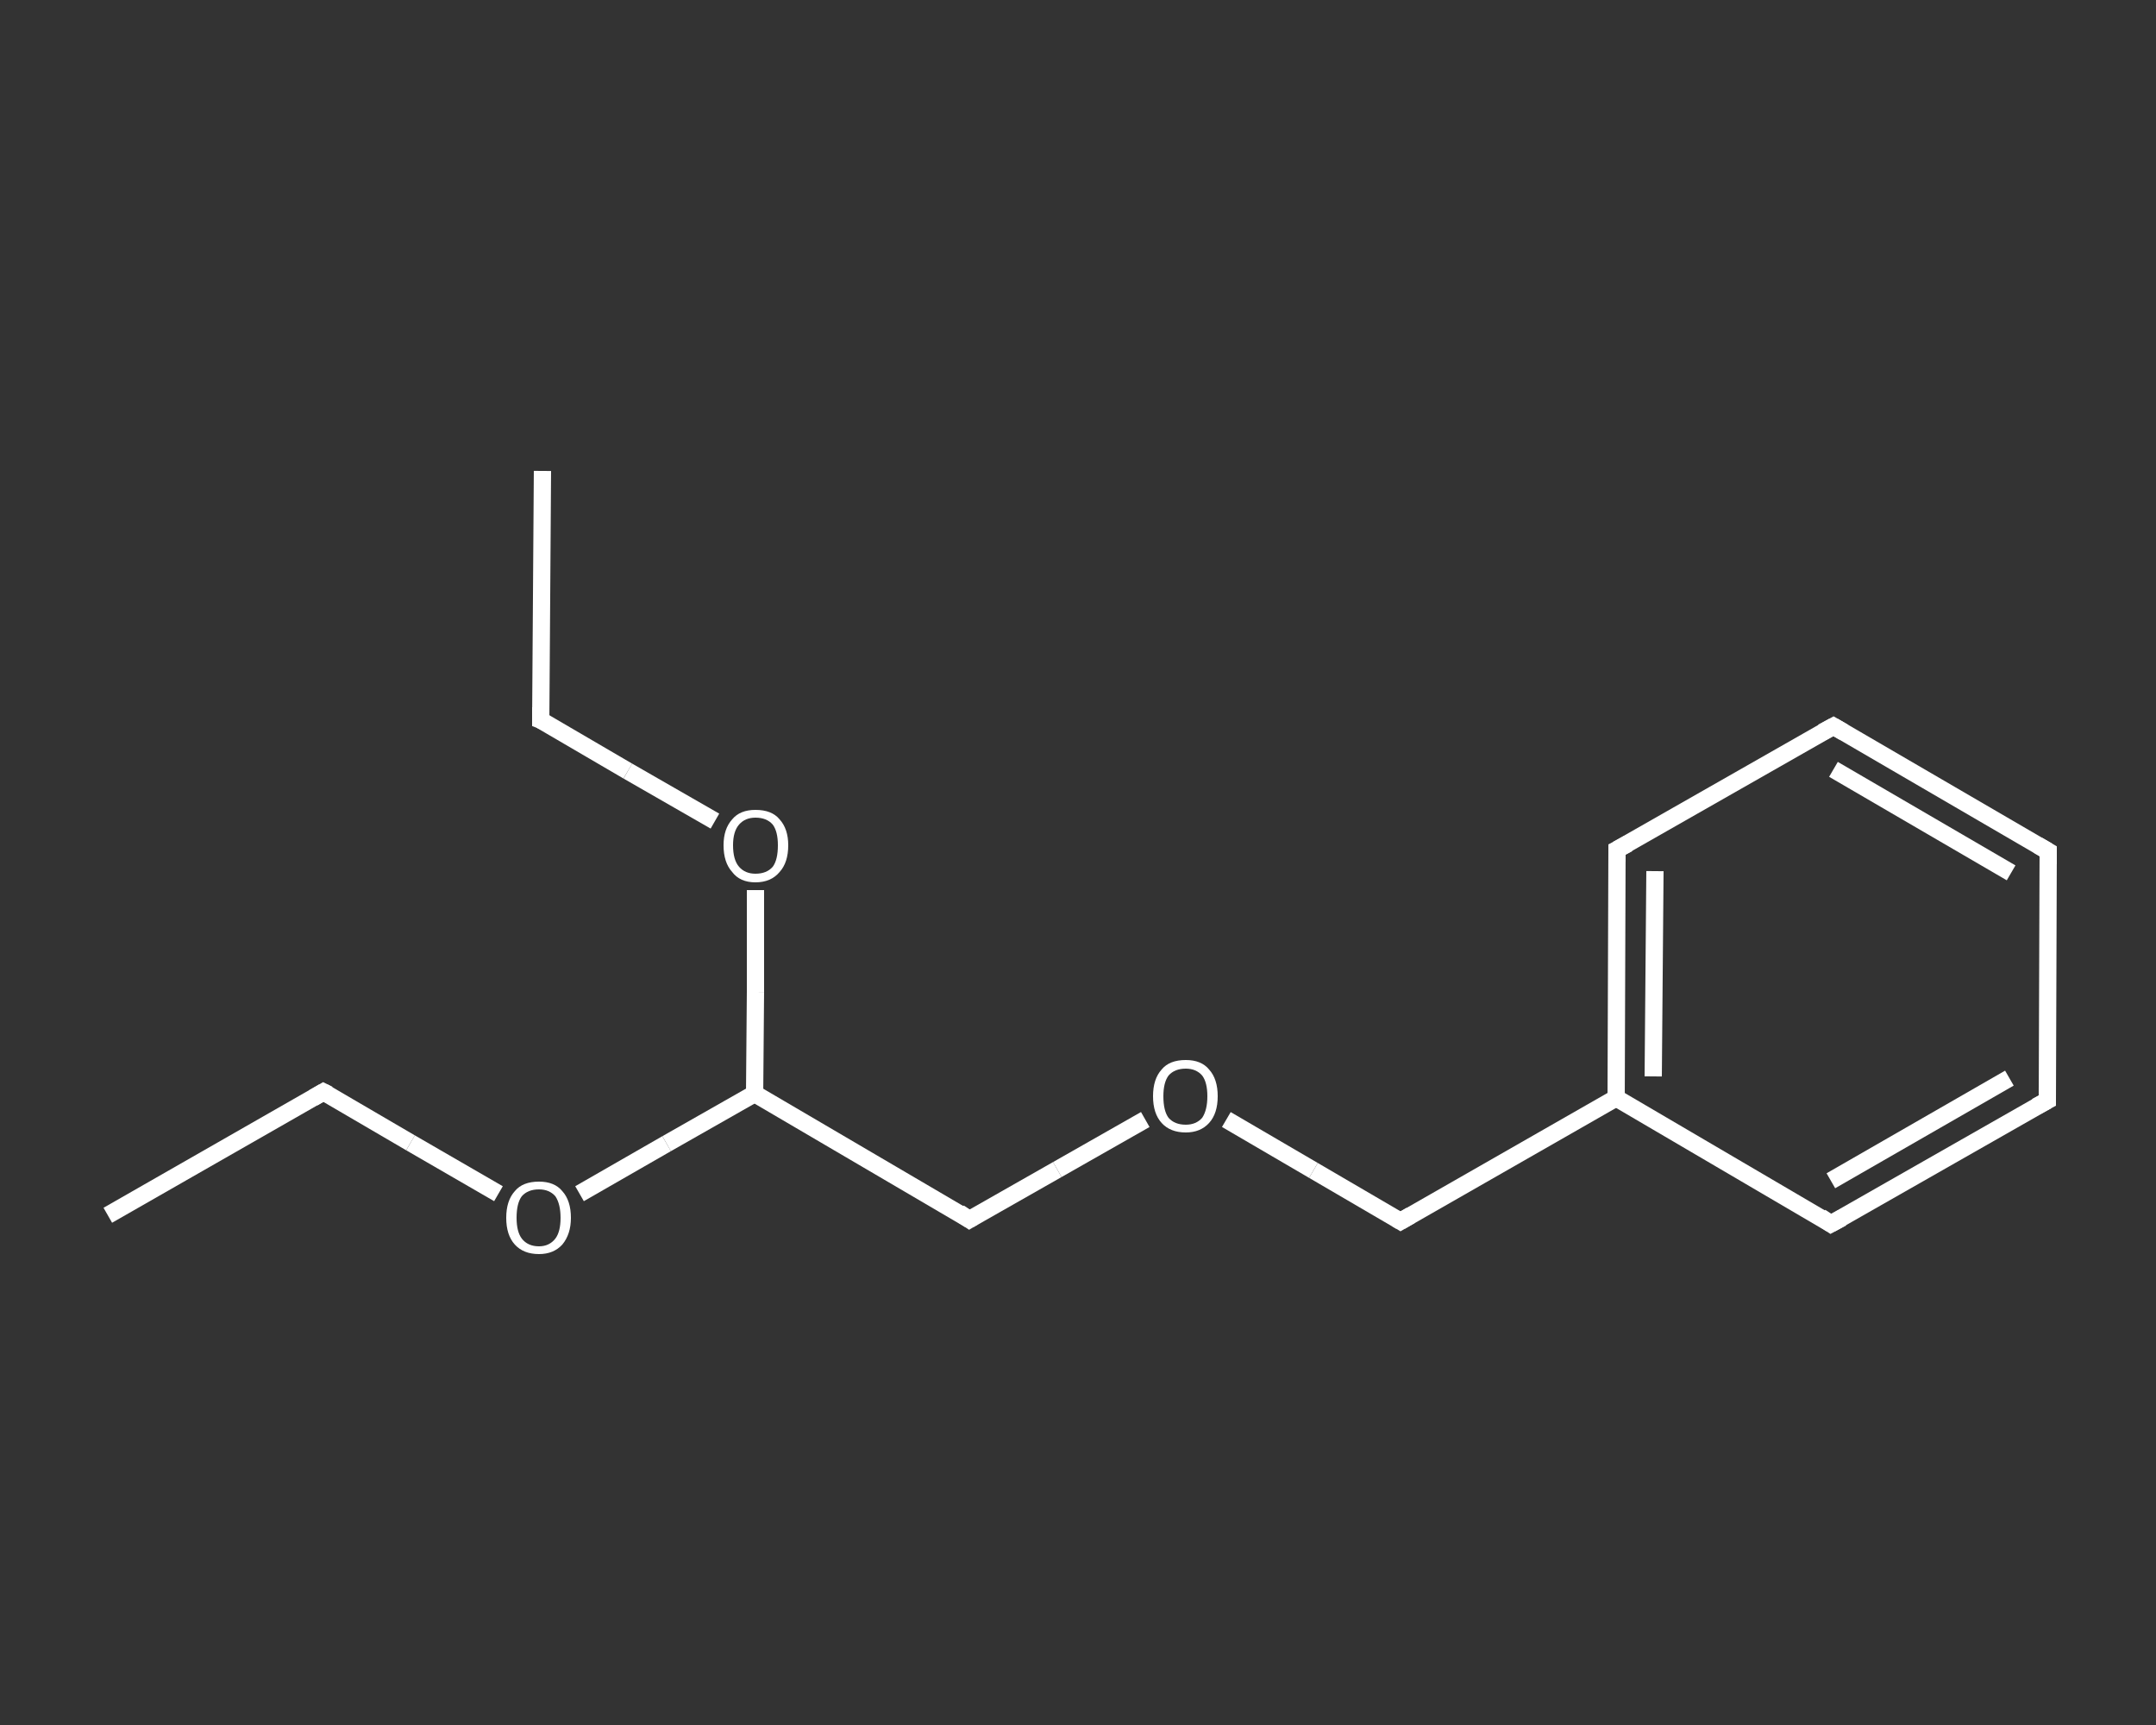 <?xml version='1.0' encoding='iso-8859-1'?>
<svg version='1.1' baseProfile='full'
              xmlns='http://www.w3.org/2000/svg'
                      xmlns:rdkit='http://www.rdkit.org/xml'
                      xmlns:xlink='http://www.w3.org/1999/xlink'
                  xml:space='preserve'
width='250px' height='200px' viewBox='0 0 250 200'>
<rect x="0" y="0" width="250" height="200" fill="#333333" stroke="none"/>
<!-- END OF HEADER -->
<rect style='opacity:1.0;fill:transparent;stroke:none' width='250.0' height='200.0' x='0.0' y='0.0'> </rect>
<path class='bond-0 atom-0 atom-1' d='M 12.5,140.9 L 37.5,126.6' style='fill:none;fill-rule:evenodd;stroke:#FFFFFF;stroke-width:2.0px;stroke-linecap:butt;stroke-linejoin:miter;stroke-opacity:1' />
<path class='bond-1 atom-1 atom-2' d='M 37.5,126.6 L 47.6,132.5' style='fill:none;fill-rule:evenodd;stroke:#FFFFFF;stroke-width:2.0px;stroke-linecap:butt;stroke-linejoin:miter;stroke-opacity:1' />
<path class='bond-1 atom-1 atom-2' d='M 47.6,132.5 L 57.8,138.4' style='fill:none;fill-rule:evenodd;stroke:#FFFFFF;stroke-width:2.0px;stroke-linecap:butt;stroke-linejoin:miter;stroke-opacity:1' />
<path class='bond-2 atom-2 atom-3' d='M 67.2,138.4 L 77.3,132.6' style='fill:none;fill-rule:evenodd;stroke:#FFFFFF;stroke-width:2.0px;stroke-linecap:butt;stroke-linejoin:miter;stroke-opacity:1' />
<path class='bond-2 atom-2 atom-3' d='M 77.3,132.6 L 87.5,126.8' style='fill:none;fill-rule:evenodd;stroke:#FFFFFF;stroke-width:2.0px;stroke-linecap:butt;stroke-linejoin:miter;stroke-opacity:1' />
<path class='bond-3 atom-3 atom-4' d='M 87.5,126.8 L 112.4,141.4' style='fill:none;fill-rule:evenodd;stroke:#FFFFFF;stroke-width:2.0px;stroke-linecap:butt;stroke-linejoin:miter;stroke-opacity:1' />
<path class='bond-4 atom-4 atom-5' d='M 112.4,141.4 L 122.6,135.6' style='fill:none;fill-rule:evenodd;stroke:#FFFFFF;stroke-width:2.0px;stroke-linecap:butt;stroke-linejoin:miter;stroke-opacity:1' />
<path class='bond-4 atom-4 atom-5' d='M 122.6,135.6 L 132.8,129.8' style='fill:none;fill-rule:evenodd;stroke:#FFFFFF;stroke-width:2.0px;stroke-linecap:butt;stroke-linejoin:miter;stroke-opacity:1' />
<path class='bond-5 atom-5 atom-6' d='M 142.2,129.8 L 152.3,135.7' style='fill:none;fill-rule:evenodd;stroke:#FFFFFF;stroke-width:2.0px;stroke-linecap:butt;stroke-linejoin:miter;stroke-opacity:1' />
<path class='bond-5 atom-5 atom-6' d='M 152.3,135.7 L 162.4,141.6' style='fill:none;fill-rule:evenodd;stroke:#FFFFFF;stroke-width:2.0px;stroke-linecap:butt;stroke-linejoin:miter;stroke-opacity:1' />
<path class='bond-6 atom-6 atom-7' d='M 162.4,141.6 L 187.4,127.3' style='fill:none;fill-rule:evenodd;stroke:#FFFFFF;stroke-width:2.0px;stroke-linecap:butt;stroke-linejoin:miter;stroke-opacity:1' />
<path class='bond-7 atom-7 atom-8' d='M 187.4,127.3 L 187.5,98.5' style='fill:none;fill-rule:evenodd;stroke:#FFFFFF;stroke-width:2.0px;stroke-linecap:butt;stroke-linejoin:miter;stroke-opacity:1' />
<path class='bond-7 atom-7 atom-8' d='M 191.7,124.8 L 191.9,101.0' style='fill:none;fill-rule:evenodd;stroke:#FFFFFF;stroke-width:2.0px;stroke-linecap:butt;stroke-linejoin:miter;stroke-opacity:1' />
<path class='bond-8 atom-8 atom-9' d='M 187.5,98.5 L 212.6,84.2' style='fill:none;fill-rule:evenodd;stroke:#FFFFFF;stroke-width:2.0px;stroke-linecap:butt;stroke-linejoin:miter;stroke-opacity:1' />
<path class='bond-9 atom-9 atom-10' d='M 212.6,84.2 L 237.5,98.7' style='fill:none;fill-rule:evenodd;stroke:#FFFFFF;stroke-width:2.0px;stroke-linecap:butt;stroke-linejoin:miter;stroke-opacity:1' />
<path class='bond-9 atom-9 atom-10' d='M 212.6,89.2 L 233.2,101.2' style='fill:none;fill-rule:evenodd;stroke:#FFFFFF;stroke-width:2.0px;stroke-linecap:butt;stroke-linejoin:miter;stroke-opacity:1' />
<path class='bond-10 atom-10 atom-11' d='M 237.5,98.7 L 237.4,127.6' style='fill:none;fill-rule:evenodd;stroke:#FFFFFF;stroke-width:2.0px;stroke-linecap:butt;stroke-linejoin:miter;stroke-opacity:1' />
<path class='bond-11 atom-11 atom-12' d='M 237.4,127.6 L 212.3,141.9' style='fill:none;fill-rule:evenodd;stroke:#FFFFFF;stroke-width:2.0px;stroke-linecap:butt;stroke-linejoin:miter;stroke-opacity:1' />
<path class='bond-11 atom-11 atom-12' d='M 233.0,125.0 L 212.3,136.9' style='fill:none;fill-rule:evenodd;stroke:#FFFFFF;stroke-width:2.0px;stroke-linecap:butt;stroke-linejoin:miter;stroke-opacity:1' />
<path class='bond-12 atom-3 atom-13' d='M 87.5,126.8 L 87.6,115.0' style='fill:none;fill-rule:evenodd;stroke:#FFFFFF;stroke-width:2.0px;stroke-linecap:butt;stroke-linejoin:miter;stroke-opacity:1' />
<path class='bond-12 atom-3 atom-13' d='M 87.6,115.0 L 87.6,103.2' style='fill:none;fill-rule:evenodd;stroke:#FFFFFF;stroke-width:2.0px;stroke-linecap:butt;stroke-linejoin:miter;stroke-opacity:1' />
<path class='bond-13 atom-13 atom-14' d='M 82.9,95.2 L 72.8,89.4' style='fill:none;fill-rule:evenodd;stroke:#FFFFFF;stroke-width:2.0px;stroke-linecap:butt;stroke-linejoin:miter;stroke-opacity:1' />
<path class='bond-13 atom-13 atom-14' d='M 72.8,89.4 L 62.7,83.5' style='fill:none;fill-rule:evenodd;stroke:#FFFFFF;stroke-width:2.0px;stroke-linecap:butt;stroke-linejoin:miter;stroke-opacity:1' />
<path class='bond-14 atom-14 atom-15' d='M 62.7,83.5 L 62.9,54.6' style='fill:none;fill-rule:evenodd;stroke:#FFFFFF;stroke-width:2.0px;stroke-linecap:butt;stroke-linejoin:miter;stroke-opacity:1' />
<path class='bond-15 atom-12 atom-7' d='M 212.3,141.9 L 187.4,127.3' style='fill:none;fill-rule:evenodd;stroke:#FFFFFF;stroke-width:2.0px;stroke-linecap:butt;stroke-linejoin:miter;stroke-opacity:1' />
<path d='M 36.3,127.3 L 37.5,126.6 L 38.1,126.9' style='fill:none;stroke:#FFFFFF;stroke-width:2.0px;stroke-linecap:butt;stroke-linejoin:miter;stroke-opacity:1;' />
<path d='M 111.2,140.6 L 112.4,141.4 L 112.9,141.1' style='fill:none;stroke:#FFFFFF;stroke-width:2.0px;stroke-linecap:butt;stroke-linejoin:miter;stroke-opacity:1;' />
<path d='M 161.9,141.3 L 162.4,141.6 L 163.6,140.9' style='fill:none;stroke:#FFFFFF;stroke-width:2.0px;stroke-linecap:butt;stroke-linejoin:miter;stroke-opacity:1;' />
<path d='M 187.5,99.9 L 187.5,98.5 L 188.8,97.8' style='fill:none;stroke:#FFFFFF;stroke-width:2.0px;stroke-linecap:butt;stroke-linejoin:miter;stroke-opacity:1;' />
<path d='M 211.3,84.9 L 212.6,84.2 L 213.8,84.9' style='fill:none;stroke:#FFFFFF;stroke-width:2.0px;stroke-linecap:butt;stroke-linejoin:miter;stroke-opacity:1;' />
<path d='M 236.3,98.0 L 237.5,98.7 L 237.5,100.2' style='fill:none;stroke:#FFFFFF;stroke-width:2.0px;stroke-linecap:butt;stroke-linejoin:miter;stroke-opacity:1;' />
<path d='M 237.4,126.1 L 237.4,127.6 L 236.1,128.3' style='fill:none;stroke:#FFFFFF;stroke-width:2.0px;stroke-linecap:butt;stroke-linejoin:miter;stroke-opacity:1;' />
<path d='M 213.6,141.2 L 212.3,141.9 L 211.1,141.1' style='fill:none;stroke:#FFFFFF;stroke-width:2.0px;stroke-linecap:butt;stroke-linejoin:miter;stroke-opacity:1;' />
<path d='M 63.2,83.7 L 62.7,83.5 L 62.7,82.0' style='fill:none;stroke:#FFFFFF;stroke-width:2.0px;stroke-linecap:butt;stroke-linejoin:miter;stroke-opacity:1;' />
<path class='atom-2' d='M 58.7 141.2
Q 58.7 139.2, 59.7 138.1
Q 60.6 137.0, 62.5 137.0
Q 64.3 137.0, 65.2 138.1
Q 66.2 139.2, 66.2 141.2
Q 66.2 143.1, 65.2 144.3
Q 64.2 145.4, 62.5 145.4
Q 60.7 145.4, 59.7 144.3
Q 58.7 143.2, 58.7 141.2
M 62.5 144.5
Q 63.7 144.5, 64.4 143.6
Q 65.0 142.8, 65.0 141.2
Q 65.0 139.6, 64.4 138.7
Q 63.7 137.9, 62.5 137.9
Q 61.2 137.9, 60.5 138.7
Q 59.9 139.5, 59.9 141.2
Q 59.9 142.8, 60.5 143.6
Q 61.2 144.5, 62.5 144.5
' fill='#FFFFFF'/>
<path class='atom-5' d='M 133.7 127.1
Q 133.7 125.1, 134.7 124.0
Q 135.6 122.9, 137.5 122.9
Q 139.3 122.9, 140.2 124.0
Q 141.2 125.1, 141.2 127.1
Q 141.2 129.1, 140.2 130.2
Q 139.2 131.3, 137.5 131.3
Q 135.7 131.3, 134.7 130.2
Q 133.7 129.1, 133.7 127.1
M 137.5 130.4
Q 138.7 130.4, 139.4 129.6
Q 140.0 128.7, 140.0 127.1
Q 140.0 125.5, 139.4 124.7
Q 138.7 123.9, 137.5 123.9
Q 136.2 123.9, 135.5 124.7
Q 134.9 125.5, 134.9 127.1
Q 134.9 128.8, 135.5 129.6
Q 136.2 130.4, 137.5 130.4
' fill='#FFFFFF'/>
<path class='atom-13' d='M 83.9 98.0
Q 83.9 96.1, 84.9 95.0
Q 85.8 93.9, 87.6 93.9
Q 89.5 93.9, 90.4 95.0
Q 91.4 96.1, 91.4 98.0
Q 91.4 100.0, 90.4 101.1
Q 89.4 102.3, 87.6 102.3
Q 85.8 102.3, 84.9 101.1
Q 83.9 100.0, 83.9 98.0
M 87.6 101.3
Q 88.9 101.3, 89.6 100.5
Q 90.2 99.7, 90.2 98.0
Q 90.2 96.4, 89.6 95.6
Q 88.9 94.8, 87.6 94.8
Q 86.4 94.8, 85.7 95.6
Q 85.0 96.4, 85.0 98.0
Q 85.0 99.7, 85.7 100.5
Q 86.4 101.3, 87.6 101.3
' fill='#FFFFFF'/>
</svg>

